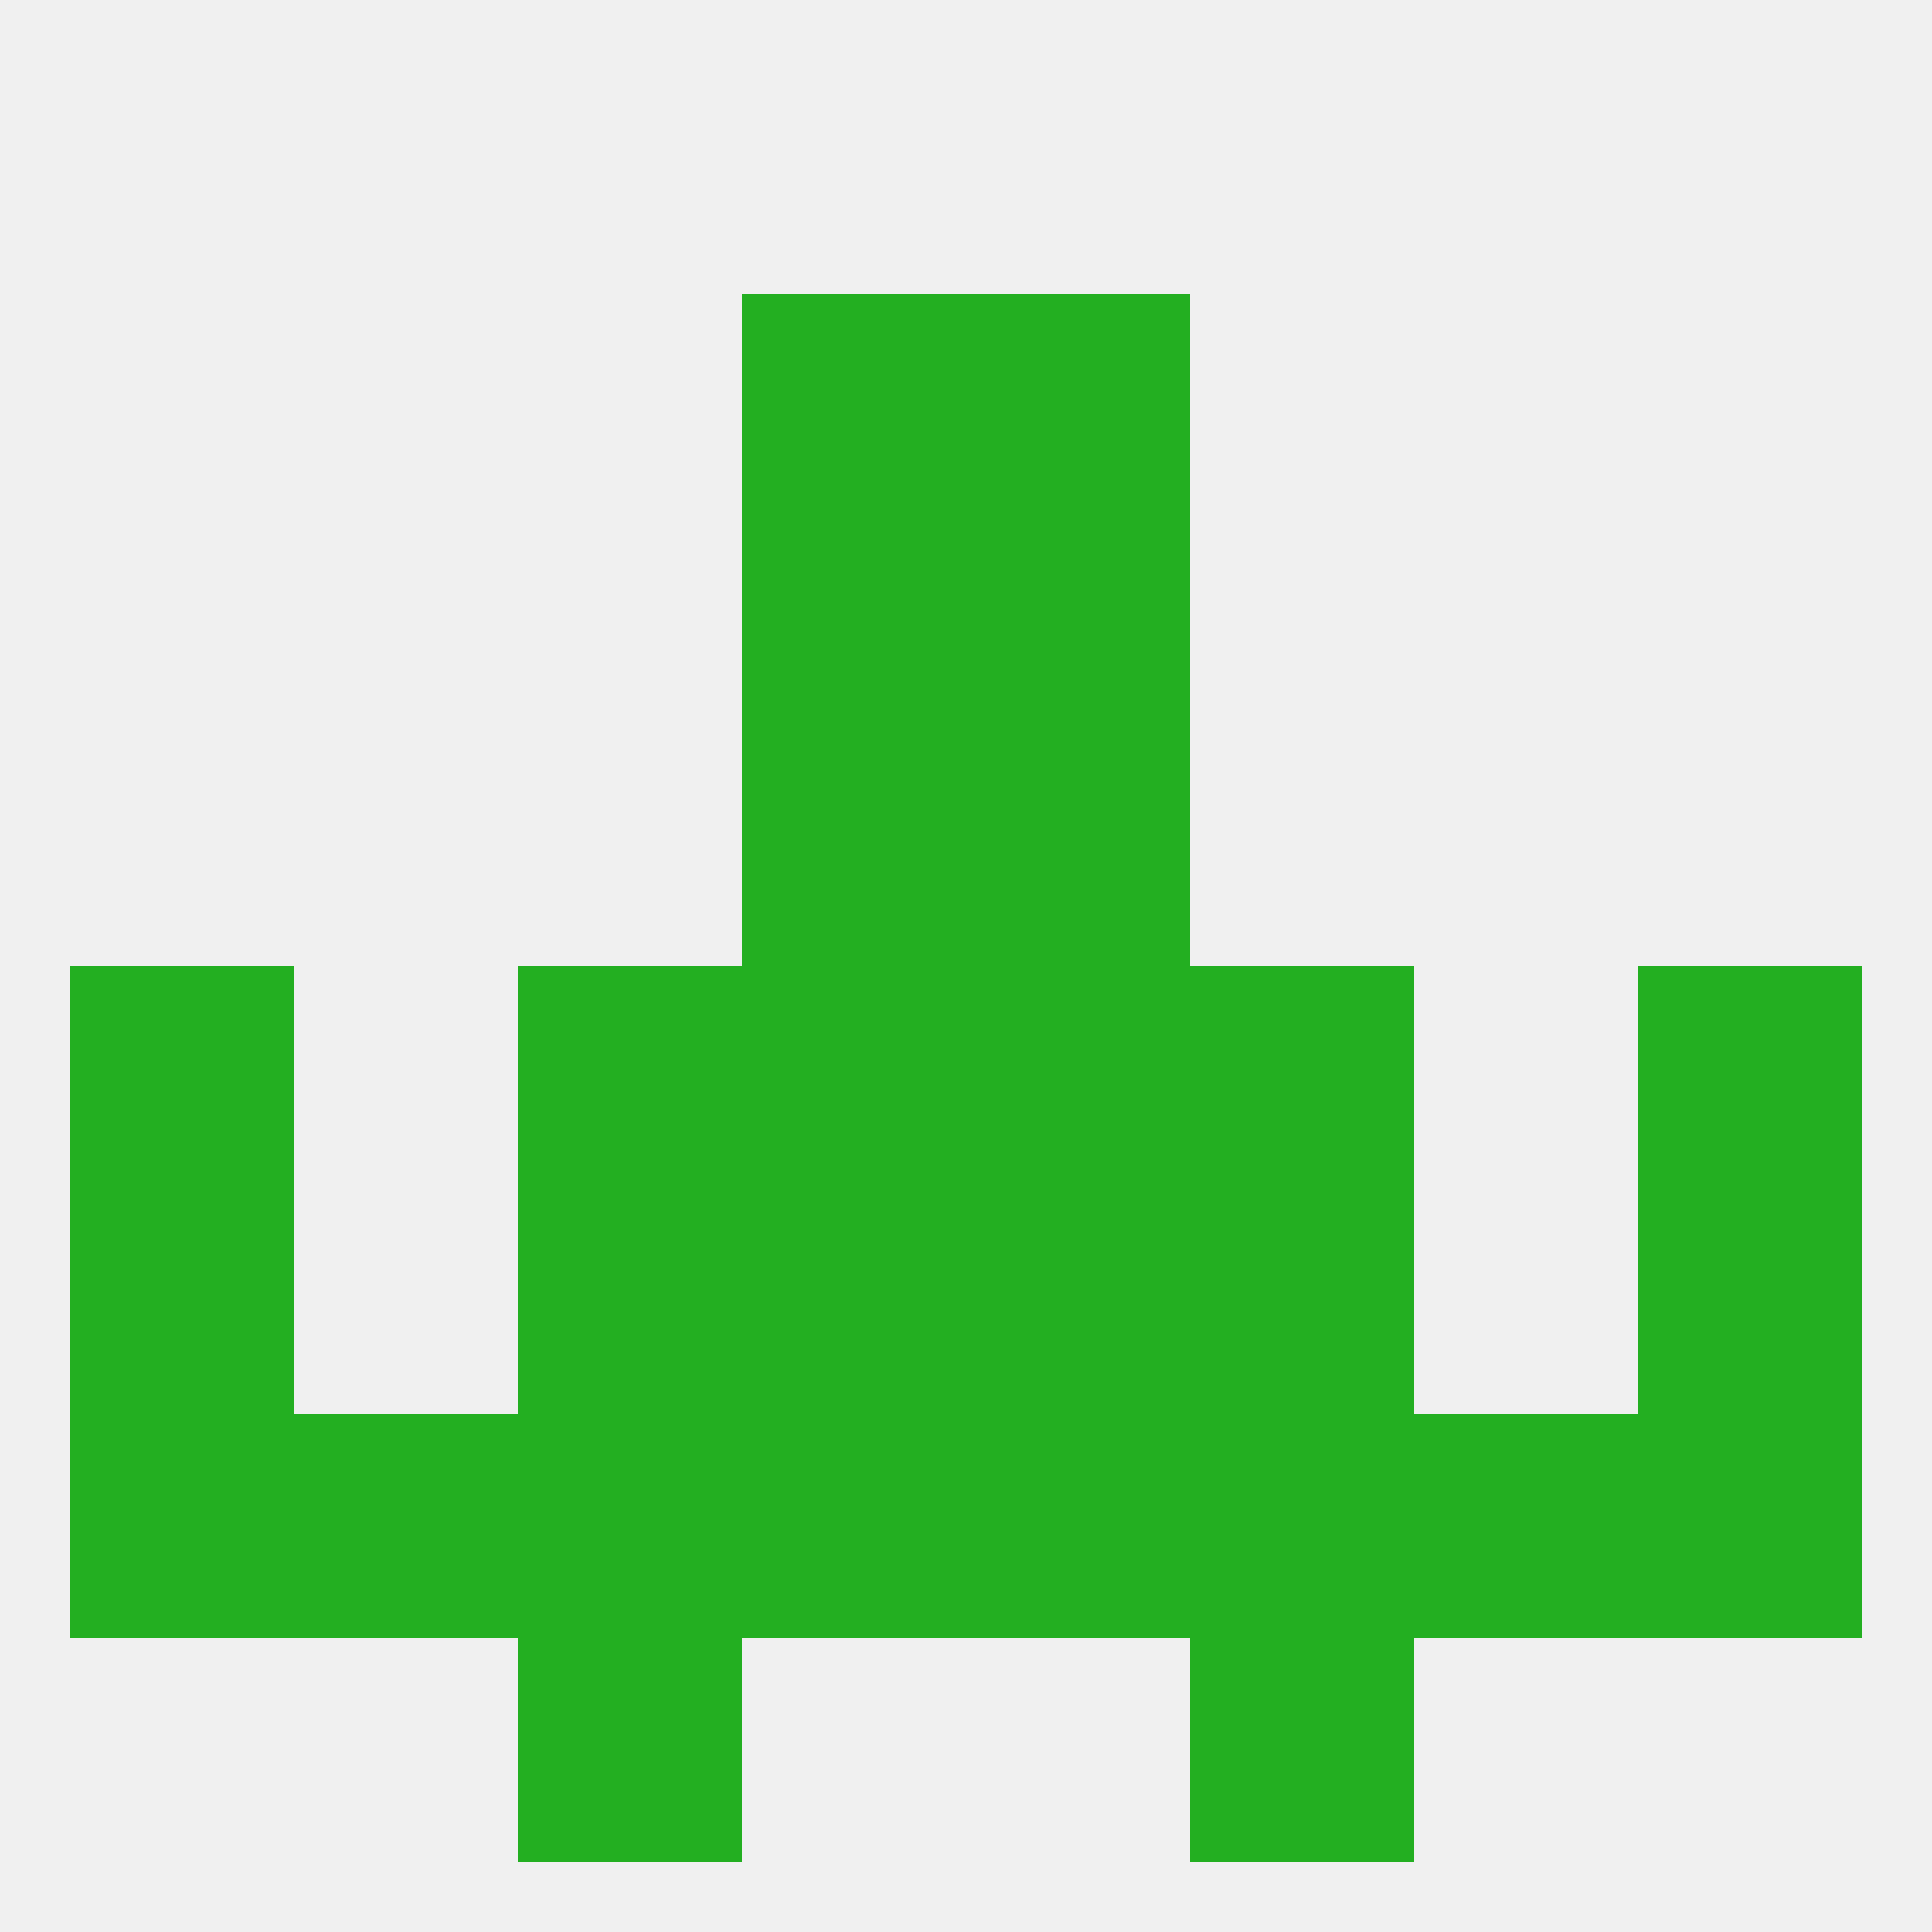 
<!--   <?xml version="1.0"?> -->
<svg version="1.1" baseprofile="full" xmlns="http://www.w3.org/2000/svg" xmlns:xlink="http://www.w3.org/1999/xlink" xmlns:ev="http://www.w3.org/2001/xml-events" width="250" height="250" viewBox="0 0 250 250" >
	<rect width="100%" height="100%" fill="rgba(240,240,240,255)"/>

	<rect x="125" y="125" width="29" height="29" fill="rgba(35,175,33,255)"/>
	<rect x="9" y="125" width="29" height="29" fill="rgba(35,175,33,255)"/>
	<rect x="212" y="125" width="29" height="29" fill="rgba(35,175,33,255)"/>
	<rect x="67" y="125" width="29" height="29" fill="rgba(35,175,33,255)"/>
	<rect x="154" y="125" width="29" height="29" fill="rgba(35,175,33,255)"/>
	<rect x="96" y="125" width="29" height="29" fill="rgba(35,175,33,255)"/>
	<rect x="212" y="154" width="29" height="29" fill="rgba(35,175,33,255)"/>
	<rect x="96" y="154" width="29" height="29" fill="rgba(35,175,33,255)"/>
	<rect x="125" y="154" width="29" height="29" fill="rgba(35,175,33,255)"/>
	<rect x="67" y="154" width="29" height="29" fill="rgba(35,175,33,255)"/>
	<rect x="154" y="154" width="29" height="29" fill="rgba(35,175,33,255)"/>
	<rect x="9" y="154" width="29" height="29" fill="rgba(35,175,33,255)"/>
	<rect x="9" y="183" width="29" height="29" fill="rgba(35,175,33,255)"/>
	<rect x="212" y="183" width="29" height="29" fill="rgba(35,175,33,255)"/>
	<rect x="96" y="183" width="29" height="29" fill="rgba(35,175,33,255)"/>
	<rect x="125" y="183" width="29" height="29" fill="rgba(35,175,33,255)"/>
	<rect x="67" y="183" width="29" height="29" fill="rgba(35,175,33,255)"/>
	<rect x="154" y="183" width="29" height="29" fill="rgba(35,175,33,255)"/>
	<rect x="38" y="183" width="29" height="29" fill="rgba(35,175,33,255)"/>
	<rect x="183" y="183" width="29" height="29" fill="rgba(35,175,33,255)"/>
	<rect x="67" y="212" width="29" height="29" fill="rgba(35,175,33,255)"/>
	<rect x="154" y="212" width="29" height="29" fill="rgba(35,175,33,255)"/>
	<rect x="96" y="96" width="29" height="29" fill="rgba(35,175,33,255)"/>
	<rect x="125" y="96" width="29" height="29" fill="rgba(35,175,33,255)"/>
	<rect x="96" y="67" width="29" height="29" fill="rgba(35,175,33,255)"/>
	<rect x="125" y="67" width="29" height="29" fill="rgba(35,175,33,255)"/>
	<rect x="96" y="38" width="29" height="29" fill="rgba(35,175,33,255)"/>
	<rect x="125" y="38" width="29" height="29" fill="rgba(35,175,33,255)"/>
</svg>
